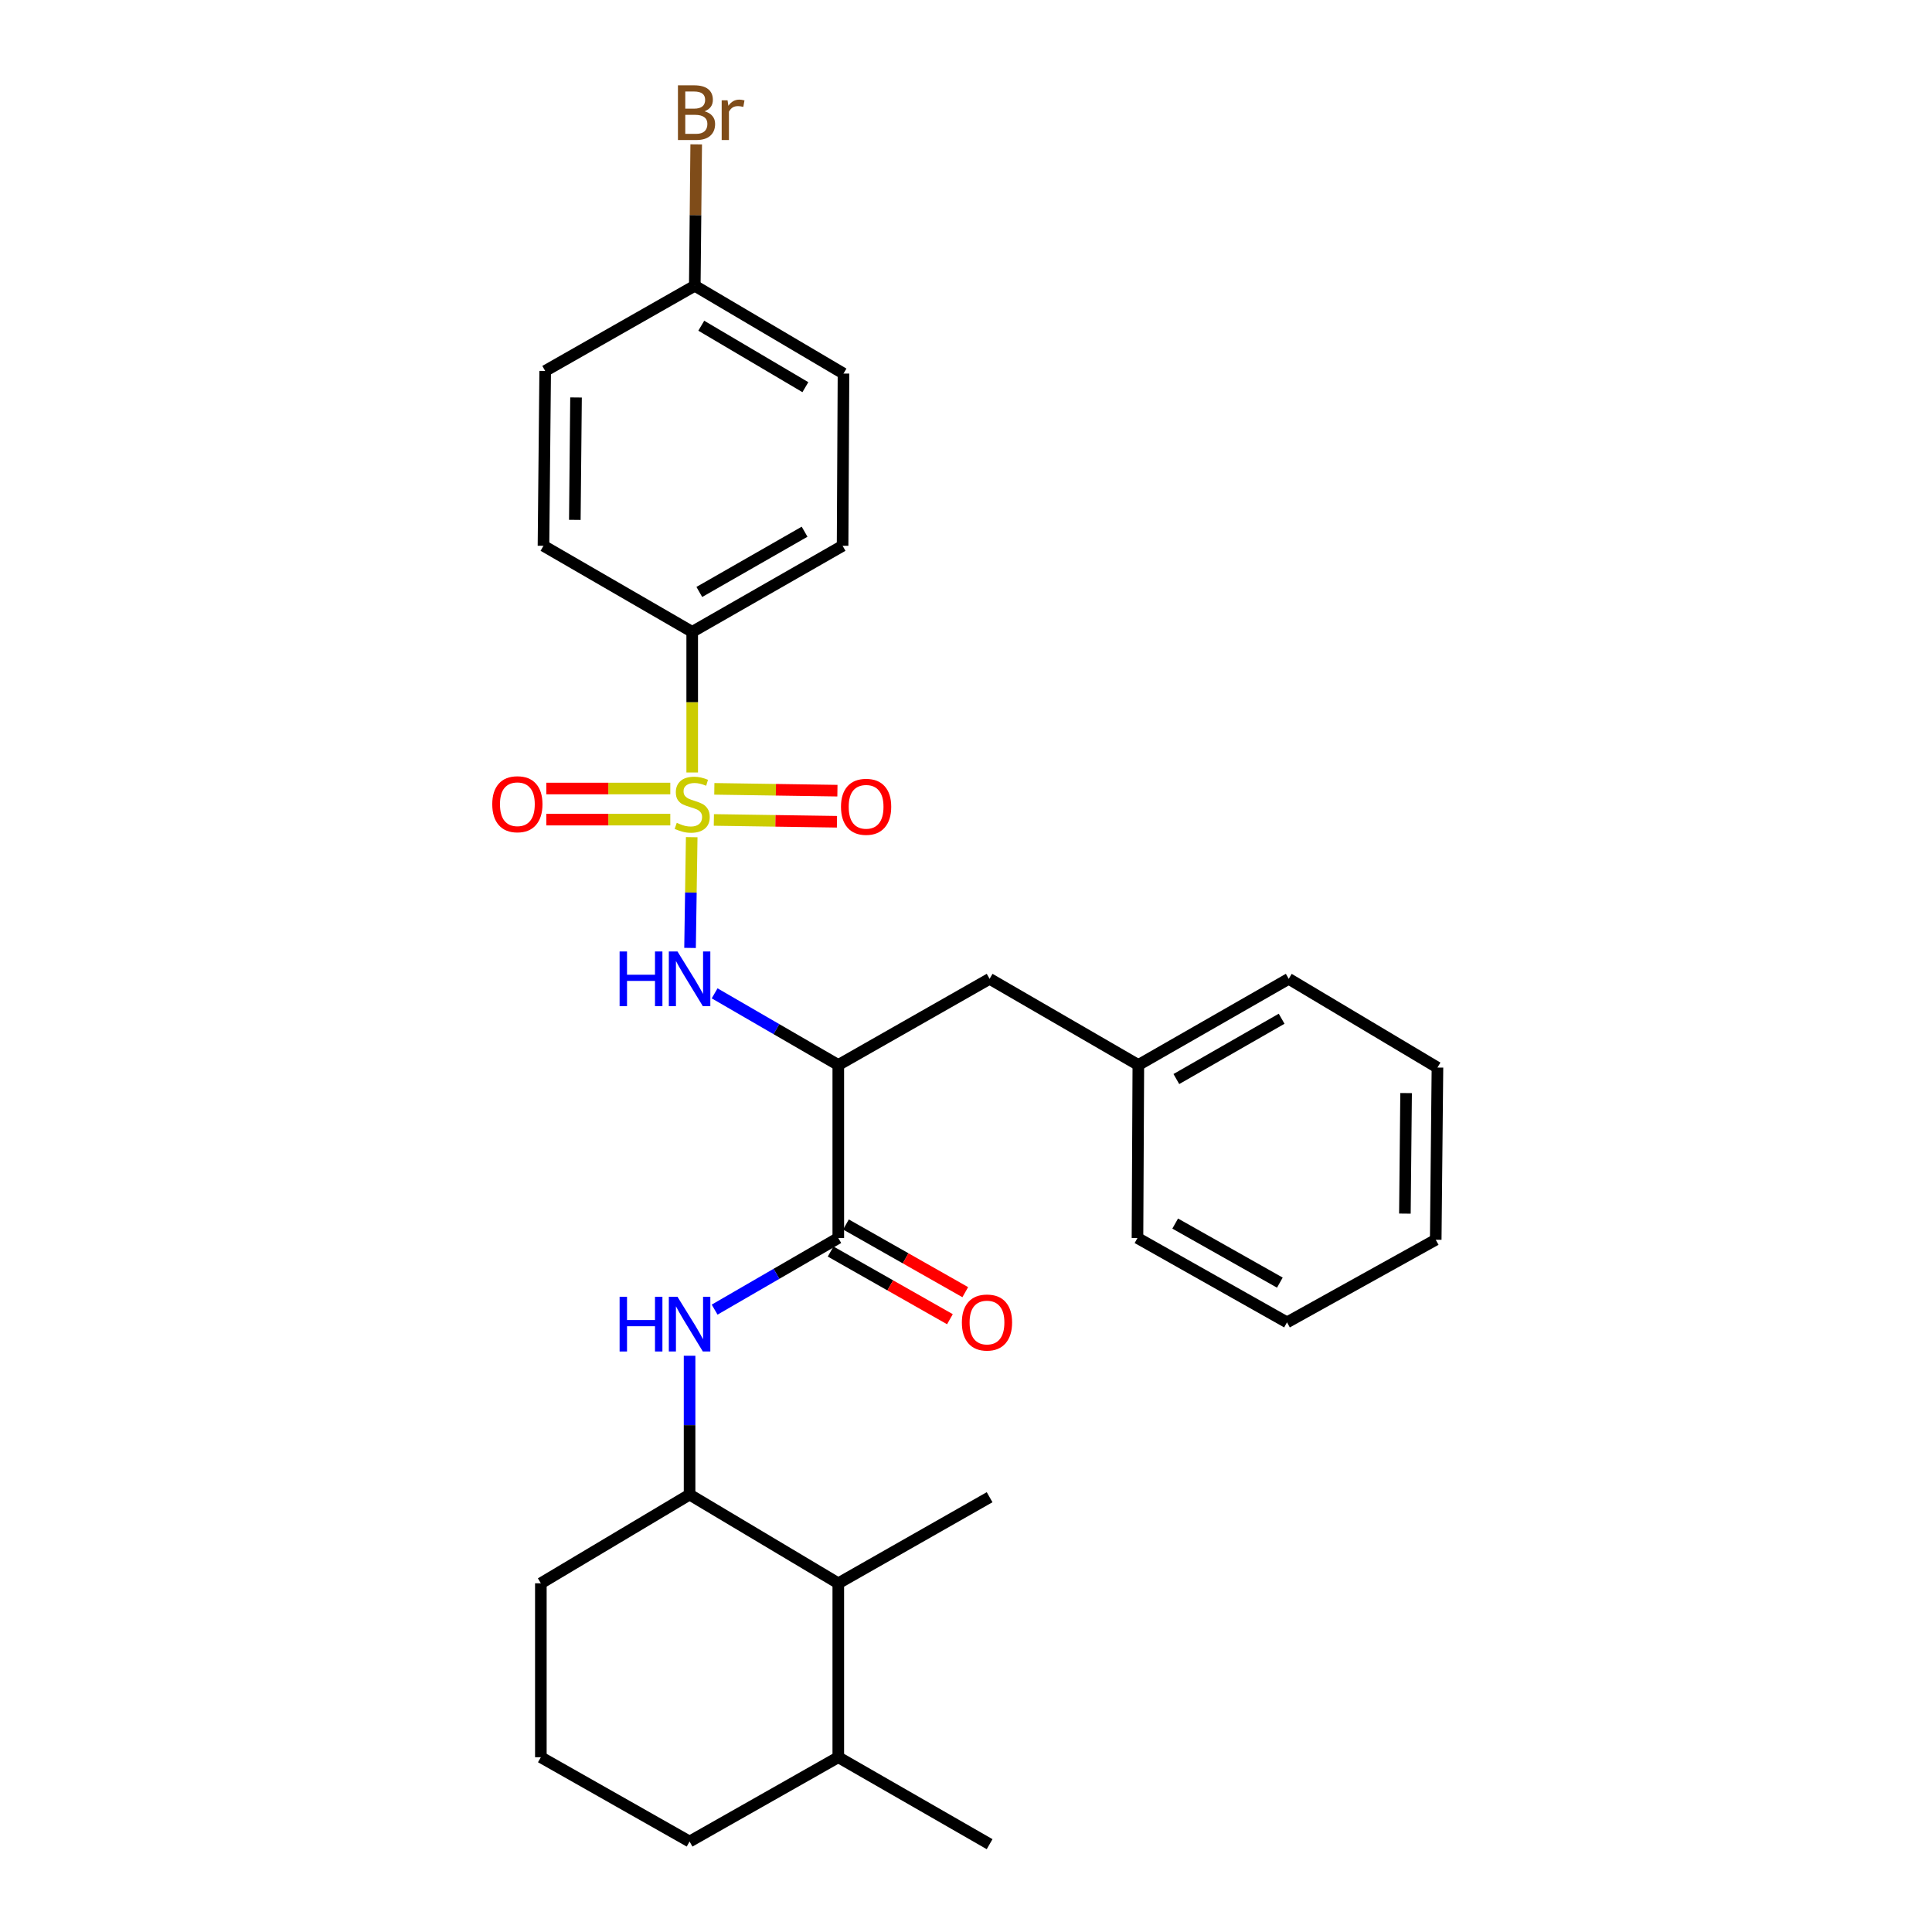 <?xml version='1.0' encoding='iso-8859-1'?>
<svg version='1.1' baseProfile='full'
              xmlns='http://www.w3.org/2000/svg'
                      xmlns:rdkit='http://www.rdkit.org/xml'
                      xmlns:xlink='http://www.w3.org/1999/xlink'
                  xml:space='preserve'
width='1000px' height='1000px' viewBox='0 0 1000 1000'>
<!-- END OF HEADER -->
<rect style='opacity:1.0;fill:#FFFFFF;stroke:none' width='1000' height='1000' x='0' y='0'> </rect>
<path class='bond-0' d='M 358.027,433.325 L 357.596,461.986' style='fill:none;fill-rule:evenodd;stroke:#CCCC00;stroke-width:6px;stroke-linecap:butt;stroke-linejoin:miter;stroke-opacity:1' />
<path class='bond-0' d='M 357.596,461.986 L 357.166,490.648' style='fill:none;fill-rule:evenodd;stroke:#0000FF;stroke-width:6px;stroke-linecap:butt;stroke-linejoin:miter;stroke-opacity:1' />
<path class='bond-4' d='M 358.284,399.835 L 358.284,363.442' style='fill:none;fill-rule:evenodd;stroke:#CCCC00;stroke-width:6px;stroke-linecap:butt;stroke-linejoin:miter;stroke-opacity:1' />
<path class='bond-4' d='M 358.284,363.442 L 358.284,327.05' style='fill:none;fill-rule:evenodd;stroke:#000000;stroke-width:6px;stroke-linecap:butt;stroke-linejoin:miter;stroke-opacity:1' />
<path class='bond-6' d='M 369.496,424.398 L 401.352,424.87' style='fill:none;fill-rule:evenodd;stroke:#CCCC00;stroke-width:6px;stroke-linecap:butt;stroke-linejoin:miter;stroke-opacity:1' />
<path class='bond-6' d='M 401.352,424.87 L 433.208,425.341' style='fill:none;fill-rule:evenodd;stroke:#FF0000;stroke-width:6px;stroke-linecap:butt;stroke-linejoin:miter;stroke-opacity:1' />
<path class='bond-6' d='M 369.734,408.304 L 401.59,408.776' style='fill:none;fill-rule:evenodd;stroke:#CCCC00;stroke-width:6px;stroke-linecap:butt;stroke-linejoin:miter;stroke-opacity:1' />
<path class='bond-6' d='M 401.59,408.776 L 433.447,409.247' style='fill:none;fill-rule:evenodd;stroke:#FF0000;stroke-width:6px;stroke-linecap:butt;stroke-linejoin:miter;stroke-opacity:1' />
<path class='bond-7' d='M 346.942,408.136 L 314.856,408.136' style='fill:none;fill-rule:evenodd;stroke:#CCCC00;stroke-width:6px;stroke-linecap:butt;stroke-linejoin:miter;stroke-opacity:1' />
<path class='bond-7' d='M 314.856,408.136 L 282.77,408.136' style='fill:none;fill-rule:evenodd;stroke:#FF0000;stroke-width:6px;stroke-linecap:butt;stroke-linejoin:miter;stroke-opacity:1' />
<path class='bond-7' d='M 346.942,424.231 L 314.856,424.231' style='fill:none;fill-rule:evenodd;stroke:#CCCC00;stroke-width:6px;stroke-linecap:butt;stroke-linejoin:miter;stroke-opacity:1' />
<path class='bond-7' d='M 314.856,424.231 L 282.77,424.231' style='fill:none;fill-rule:evenodd;stroke:#FF0000;stroke-width:6px;stroke-linecap:butt;stroke-linejoin:miter;stroke-opacity:1' />
<path class='bond-1' d='M 369.889,514.151 L 401.894,532.693' style='fill:none;fill-rule:evenodd;stroke:#0000FF;stroke-width:6px;stroke-linecap:butt;stroke-linejoin:miter;stroke-opacity:1' />
<path class='bond-1' d='M 401.894,532.693 L 433.898,551.235' style='fill:none;fill-rule:evenodd;stroke:#000000;stroke-width:6px;stroke-linecap:butt;stroke-linejoin:miter;stroke-opacity:1' />
<path class='bond-2' d='M 433.898,551.235 L 433.898,640.789' style='fill:none;fill-rule:evenodd;stroke:#000000;stroke-width:6px;stroke-linecap:butt;stroke-linejoin:miter;stroke-opacity:1' />
<path class='bond-9' d='M 433.898,551.235 L 512.221,506.641' style='fill:none;fill-rule:evenodd;stroke:#000000;stroke-width:6px;stroke-linecap:butt;stroke-linejoin:miter;stroke-opacity:1' />
<path class='bond-3' d='M 433.898,640.789 L 401.894,659.327' style='fill:none;fill-rule:evenodd;stroke:#000000;stroke-width:6px;stroke-linecap:butt;stroke-linejoin:miter;stroke-opacity:1' />
<path class='bond-3' d='M 401.894,659.327 L 369.889,677.864' style='fill:none;fill-rule:evenodd;stroke:#0000FF;stroke-width:6px;stroke-linecap:butt;stroke-linejoin:miter;stroke-opacity:1' />
<path class='bond-10' d='M 429.927,647.788 L 460.803,665.305' style='fill:none;fill-rule:evenodd;stroke:#000000;stroke-width:6px;stroke-linecap:butt;stroke-linejoin:miter;stroke-opacity:1' />
<path class='bond-10' d='M 460.803,665.305 L 491.678,682.822' style='fill:none;fill-rule:evenodd;stroke:#FF0000;stroke-width:6px;stroke-linecap:butt;stroke-linejoin:miter;stroke-opacity:1' />
<path class='bond-10' d='M 437.869,633.789 L 468.745,651.306' style='fill:none;fill-rule:evenodd;stroke:#000000;stroke-width:6px;stroke-linecap:butt;stroke-linejoin:miter;stroke-opacity:1' />
<path class='bond-10' d='M 468.745,651.306 L 499.621,668.822' style='fill:none;fill-rule:evenodd;stroke:#FF0000;stroke-width:6px;stroke-linecap:butt;stroke-linejoin:miter;stroke-opacity:1' />
<path class='bond-5' d='M 356.925,701.739 L 356.925,737.667' style='fill:none;fill-rule:evenodd;stroke:#0000FF;stroke-width:6px;stroke-linecap:butt;stroke-linejoin:miter;stroke-opacity:1' />
<path class='bond-5' d='M 356.925,737.667 L 356.925,773.595' style='fill:none;fill-rule:evenodd;stroke:#000000;stroke-width:6px;stroke-linecap:butt;stroke-linejoin:miter;stroke-opacity:1' />
<path class='bond-11' d='M 358.284,327.05 L 436.125,282.501' style='fill:none;fill-rule:evenodd;stroke:#000000;stroke-width:6px;stroke-linecap:butt;stroke-linejoin:miter;stroke-opacity:1' />
<path class='bond-11' d='M 361.966,306.398 L 416.454,275.213' style='fill:none;fill-rule:evenodd;stroke:#000000;stroke-width:6px;stroke-linecap:butt;stroke-linejoin:miter;stroke-opacity:1' />
<path class='bond-12' d='M 358.284,327.05 L 281.303,282.501' style='fill:none;fill-rule:evenodd;stroke:#000000;stroke-width:6px;stroke-linecap:butt;stroke-linejoin:miter;stroke-opacity:1' />
<path class='bond-8' d='M 356.925,773.595 L 433.898,819.512' style='fill:none;fill-rule:evenodd;stroke:#000000;stroke-width:6px;stroke-linecap:butt;stroke-linejoin:miter;stroke-opacity:1' />
<path class='bond-19' d='M 356.925,773.595 L 279.944,819.512' style='fill:none;fill-rule:evenodd;stroke:#000000;stroke-width:6px;stroke-linecap:butt;stroke-linejoin:miter;stroke-opacity:1' />
<path class='bond-13' d='M 433.898,819.512 L 433.898,909.54' style='fill:none;fill-rule:evenodd;stroke:#000000;stroke-width:6px;stroke-linecap:butt;stroke-linejoin:miter;stroke-opacity:1' />
<path class='bond-21' d='M 433.898,819.512 L 512.221,774.954' style='fill:none;fill-rule:evenodd;stroke:#000000;stroke-width:6px;stroke-linecap:butt;stroke-linejoin:miter;stroke-opacity:1' />
<path class='bond-15' d='M 512.221,506.641 L 589.203,551.235' style='fill:none;fill-rule:evenodd;stroke:#000000;stroke-width:6px;stroke-linecap:butt;stroke-linejoin:miter;stroke-opacity:1' />
<path class='bond-16' d='M 436.125,282.501 L 436.59,193.358' style='fill:none;fill-rule:evenodd;stroke:#000000;stroke-width:6px;stroke-linecap:butt;stroke-linejoin:miter;stroke-opacity:1' />
<path class='bond-17' d='M 281.303,282.501 L 282.188,191.999' style='fill:none;fill-rule:evenodd;stroke:#000000;stroke-width:6px;stroke-linecap:butt;stroke-linejoin:miter;stroke-opacity:1' />
<path class='bond-17' d='M 297.53,269.083 L 298.15,205.731' style='fill:none;fill-rule:evenodd;stroke:#000000;stroke-width:6px;stroke-linecap:butt;stroke-linejoin:miter;stroke-opacity:1' />
<path class='bond-23' d='M 433.898,909.54 L 512.221,954.545' style='fill:none;fill-rule:evenodd;stroke:#000000;stroke-width:6px;stroke-linecap:butt;stroke-linejoin:miter;stroke-opacity:1' />
<path class='bond-31' d='M 433.898,909.54 L 356.925,953.177' style='fill:none;fill-rule:evenodd;stroke:#000000;stroke-width:6px;stroke-linecap:butt;stroke-linejoin:miter;stroke-opacity:1' />
<path class='bond-14' d='M 359.617,147.915 L 282.188,191.999' style='fill:none;fill-rule:evenodd;stroke:#000000;stroke-width:6px;stroke-linecap:butt;stroke-linejoin:miter;stroke-opacity:1' />
<path class='bond-18' d='M 359.617,147.915 L 359.986,111.32' style='fill:none;fill-rule:evenodd;stroke:#000000;stroke-width:6px;stroke-linecap:butt;stroke-linejoin:miter;stroke-opacity:1' />
<path class='bond-18' d='M 359.986,111.32 L 360.355,74.725' style='fill:none;fill-rule:evenodd;stroke:#7F4C19;stroke-width:6px;stroke-linecap:butt;stroke-linejoin:miter;stroke-opacity:1' />
<path class='bond-29' d='M 359.617,147.915 L 436.59,193.358' style='fill:none;fill-rule:evenodd;stroke:#000000;stroke-width:6px;stroke-linecap:butt;stroke-linejoin:miter;stroke-opacity:1' />
<path class='bond-29' d='M 362.98,168.591 L 416.861,200.402' style='fill:none;fill-rule:evenodd;stroke:#000000;stroke-width:6px;stroke-linecap:butt;stroke-linejoin:miter;stroke-opacity:1' />
<path class='bond-24' d='M 589.203,551.235 L 667.043,506.641' style='fill:none;fill-rule:evenodd;stroke:#000000;stroke-width:6px;stroke-linecap:butt;stroke-linejoin:miter;stroke-opacity:1' />
<path class='bond-24' d='M 608.88,558.512 L 663.368,527.296' style='fill:none;fill-rule:evenodd;stroke:#000000;stroke-width:6px;stroke-linecap:butt;stroke-linejoin:miter;stroke-opacity:1' />
<path class='bond-25' d='M 589.203,551.235 L 588.756,640.789' style='fill:none;fill-rule:evenodd;stroke:#000000;stroke-width:6px;stroke-linecap:butt;stroke-linejoin:miter;stroke-opacity:1' />
<path class='bond-20' d='M 279.944,819.512 L 279.944,909.54' style='fill:none;fill-rule:evenodd;stroke:#000000;stroke-width:6px;stroke-linecap:butt;stroke-linejoin:miter;stroke-opacity:1' />
<path class='bond-22' d='M 279.944,909.54 L 356.925,953.177' style='fill:none;fill-rule:evenodd;stroke:#000000;stroke-width:6px;stroke-linecap:butt;stroke-linejoin:miter;stroke-opacity:1' />
<path class='bond-27' d='M 667.043,506.641 L 744.024,552.567' style='fill:none;fill-rule:evenodd;stroke:#000000;stroke-width:6px;stroke-linecap:butt;stroke-linejoin:miter;stroke-opacity:1' />
<path class='bond-26' d='M 588.756,640.789 L 666.149,684.452' style='fill:none;fill-rule:evenodd;stroke:#000000;stroke-width:6px;stroke-linecap:butt;stroke-linejoin:miter;stroke-opacity:1' />
<path class='bond-26' d='M 608.273,633.32 L 662.449,663.884' style='fill:none;fill-rule:evenodd;stroke:#000000;stroke-width:6px;stroke-linecap:butt;stroke-linejoin:miter;stroke-opacity:1' />
<path class='bond-28' d='M 666.149,684.452 L 743.13,641.692' style='fill:none;fill-rule:evenodd;stroke:#000000;stroke-width:6px;stroke-linecap:butt;stroke-linejoin:miter;stroke-opacity:1' />
<path class='bond-30' d='M 744.024,552.567 L 743.13,641.692' style='fill:none;fill-rule:evenodd;stroke:#000000;stroke-width:6px;stroke-linecap:butt;stroke-linejoin:miter;stroke-opacity:1' />
<path class='bond-30' d='M 727.795,565.774 L 727.17,628.162' style='fill:none;fill-rule:evenodd;stroke:#000000;stroke-width:6px;stroke-linecap:butt;stroke-linejoin:miter;stroke-opacity:1' />
<path  class='atom-0' d='M 350.284 425.904
Q 350.604 426.024, 351.924 426.584
Q 353.244 427.144, 354.684 427.504
Q 356.164 427.824, 357.604 427.824
Q 360.284 427.824, 361.844 426.544
Q 363.404 425.224, 363.404 422.944
Q 363.404 421.384, 362.604 420.424
Q 361.844 419.464, 360.644 418.944
Q 359.444 418.424, 357.444 417.824
Q 354.924 417.064, 353.404 416.344
Q 351.924 415.624, 350.844 414.104
Q 349.804 412.584, 349.804 410.024
Q 349.804 406.464, 352.204 404.264
Q 354.644 402.064, 359.444 402.064
Q 362.724 402.064, 366.444 403.624
L 365.524 406.704
Q 362.124 405.304, 359.564 405.304
Q 356.804 405.304, 355.284 406.464
Q 353.764 407.584, 353.804 409.544
Q 353.804 411.064, 354.564 411.984
Q 355.364 412.904, 356.484 413.424
Q 357.644 413.944, 359.564 414.544
Q 362.124 415.344, 363.644 416.144
Q 365.164 416.944, 366.244 418.584
Q 367.364 420.184, 367.364 422.944
Q 367.364 426.864, 364.724 428.984
Q 362.124 431.064, 357.764 431.064
Q 355.244 431.064, 353.324 430.504
Q 351.444 429.984, 349.204 429.064
L 350.284 425.904
' fill='#CCCC00'/>
<path  class='atom-1' d='M 320.705 492.481
L 324.545 492.481
L 324.545 504.521
L 339.025 504.521
L 339.025 492.481
L 342.865 492.481
L 342.865 520.801
L 339.025 520.801
L 339.025 507.721
L 324.545 507.721
L 324.545 520.801
L 320.705 520.801
L 320.705 492.481
' fill='#0000FF'/>
<path  class='atom-1' d='M 350.665 492.481
L 359.945 507.481
Q 360.865 508.961, 362.345 511.641
Q 363.825 514.321, 363.905 514.481
L 363.905 492.481
L 367.665 492.481
L 367.665 520.801
L 363.785 520.801
L 353.825 504.401
Q 352.665 502.481, 351.425 500.281
Q 350.225 498.081, 349.865 497.401
L 349.865 520.801
L 346.185 520.801
L 346.185 492.481
L 350.665 492.481
' fill='#0000FF'/>
<path  class='atom-4' d='M 320.705 671.213
L 324.545 671.213
L 324.545 683.253
L 339.025 683.253
L 339.025 671.213
L 342.865 671.213
L 342.865 699.533
L 339.025 699.533
L 339.025 686.453
L 324.545 686.453
L 324.545 699.533
L 320.705 699.533
L 320.705 671.213
' fill='#0000FF'/>
<path  class='atom-4' d='M 350.665 671.213
L 359.945 686.213
Q 360.865 687.693, 362.345 690.373
Q 363.825 693.053, 363.905 693.213
L 363.905 671.213
L 367.665 671.213
L 367.665 699.533
L 363.785 699.533
L 353.825 683.133
Q 352.665 681.213, 351.425 679.013
Q 350.225 676.813, 349.865 676.133
L 349.865 699.533
L 346.185 699.533
L 346.185 671.213
L 350.665 671.213
' fill='#0000FF'/>
<path  class='atom-7' d='M 435.295 417.596
Q 435.295 410.796, 438.655 406.996
Q 442.015 403.196, 448.295 403.196
Q 454.575 403.196, 457.935 406.996
Q 461.295 410.796, 461.295 417.596
Q 461.295 424.476, 457.895 428.396
Q 454.495 432.276, 448.295 432.276
Q 442.055 432.276, 438.655 428.396
Q 435.295 424.516, 435.295 417.596
M 448.295 429.076
Q 452.615 429.076, 454.935 426.196
Q 457.295 423.276, 457.295 417.596
Q 457.295 412.036, 454.935 409.236
Q 452.615 406.396, 448.295 406.396
Q 443.975 406.396, 441.615 409.196
Q 439.295 411.996, 439.295 417.596
Q 439.295 423.316, 441.615 426.196
Q 443.975 429.076, 448.295 429.076
' fill='#FF0000'/>
<path  class='atom-8' d='M 254.791 416.264
Q 254.791 409.464, 258.151 405.664
Q 261.511 401.864, 267.791 401.864
Q 274.071 401.864, 277.431 405.664
Q 280.791 409.464, 280.791 416.264
Q 280.791 423.144, 277.391 427.064
Q 273.991 430.944, 267.791 430.944
Q 261.551 430.944, 258.151 427.064
Q 254.791 423.184, 254.791 416.264
M 267.791 427.744
Q 272.111 427.744, 274.431 424.864
Q 276.791 421.944, 276.791 416.264
Q 276.791 410.704, 274.431 407.904
Q 272.111 405.064, 267.791 405.064
Q 263.471 405.064, 261.111 407.864
Q 258.791 410.664, 258.791 416.264
Q 258.791 421.984, 261.111 424.864
Q 263.471 427.744, 267.791 427.744
' fill='#FF0000'/>
<path  class='atom-11' d='M 497.862 684.532
Q 497.862 677.732, 501.222 673.932
Q 504.582 670.132, 510.862 670.132
Q 517.142 670.132, 520.502 673.932
Q 523.862 677.732, 523.862 684.532
Q 523.862 691.412, 520.462 695.332
Q 517.062 699.212, 510.862 699.212
Q 504.622 699.212, 501.222 695.332
Q 497.862 691.452, 497.862 684.532
M 510.862 696.012
Q 515.182 696.012, 517.502 693.132
Q 519.862 690.212, 519.862 684.532
Q 519.862 678.972, 517.502 676.172
Q 515.182 673.332, 510.862 673.332
Q 506.542 673.332, 504.182 676.132
Q 501.862 678.932, 501.862 684.532
Q 501.862 690.252, 504.182 693.132
Q 506.542 696.012, 510.862 696.012
' fill='#FF0000'/>
<path  class='atom-19' d='M 364.66 57.605
Q 367.38 58.365, 368.74 60.045
Q 370.14 61.685, 370.14 64.125
Q 370.14 68.045, 367.62 70.285
Q 365.14 72.485, 360.42 72.485
L 350.9 72.485
L 350.9 44.165
L 359.26 44.165
Q 364.1 44.165, 366.54 46.125
Q 368.98 48.085, 368.98 51.685
Q 368.98 55.965, 364.66 57.605
M 354.7 47.365
L 354.7 56.245
L 359.26 56.245
Q 362.06 56.245, 363.5 55.125
Q 364.98 53.965, 364.98 51.685
Q 364.98 47.365, 359.26 47.365
L 354.7 47.365
M 360.42 69.285
Q 363.18 69.285, 364.66 67.965
Q 366.14 66.645, 366.14 64.125
Q 366.14 61.805, 364.5 60.645
Q 362.9 59.445, 359.82 59.445
L 354.7 59.445
L 354.7 69.285
L 360.42 69.285
' fill='#7F4C19'/>
<path  class='atom-19' d='M 376.58 51.925
L 377.02 54.765
Q 379.18 51.565, 382.7 51.565
Q 383.82 51.565, 385.34 51.965
L 384.74 55.325
Q 383.02 54.925, 382.06 54.925
Q 380.38 54.925, 379.26 55.605
Q 378.18 56.245, 377.3 57.805
L 377.3 72.485
L 373.54 72.485
L 373.54 51.925
L 376.58 51.925
' fill='#7F4C19'/>
</svg>

